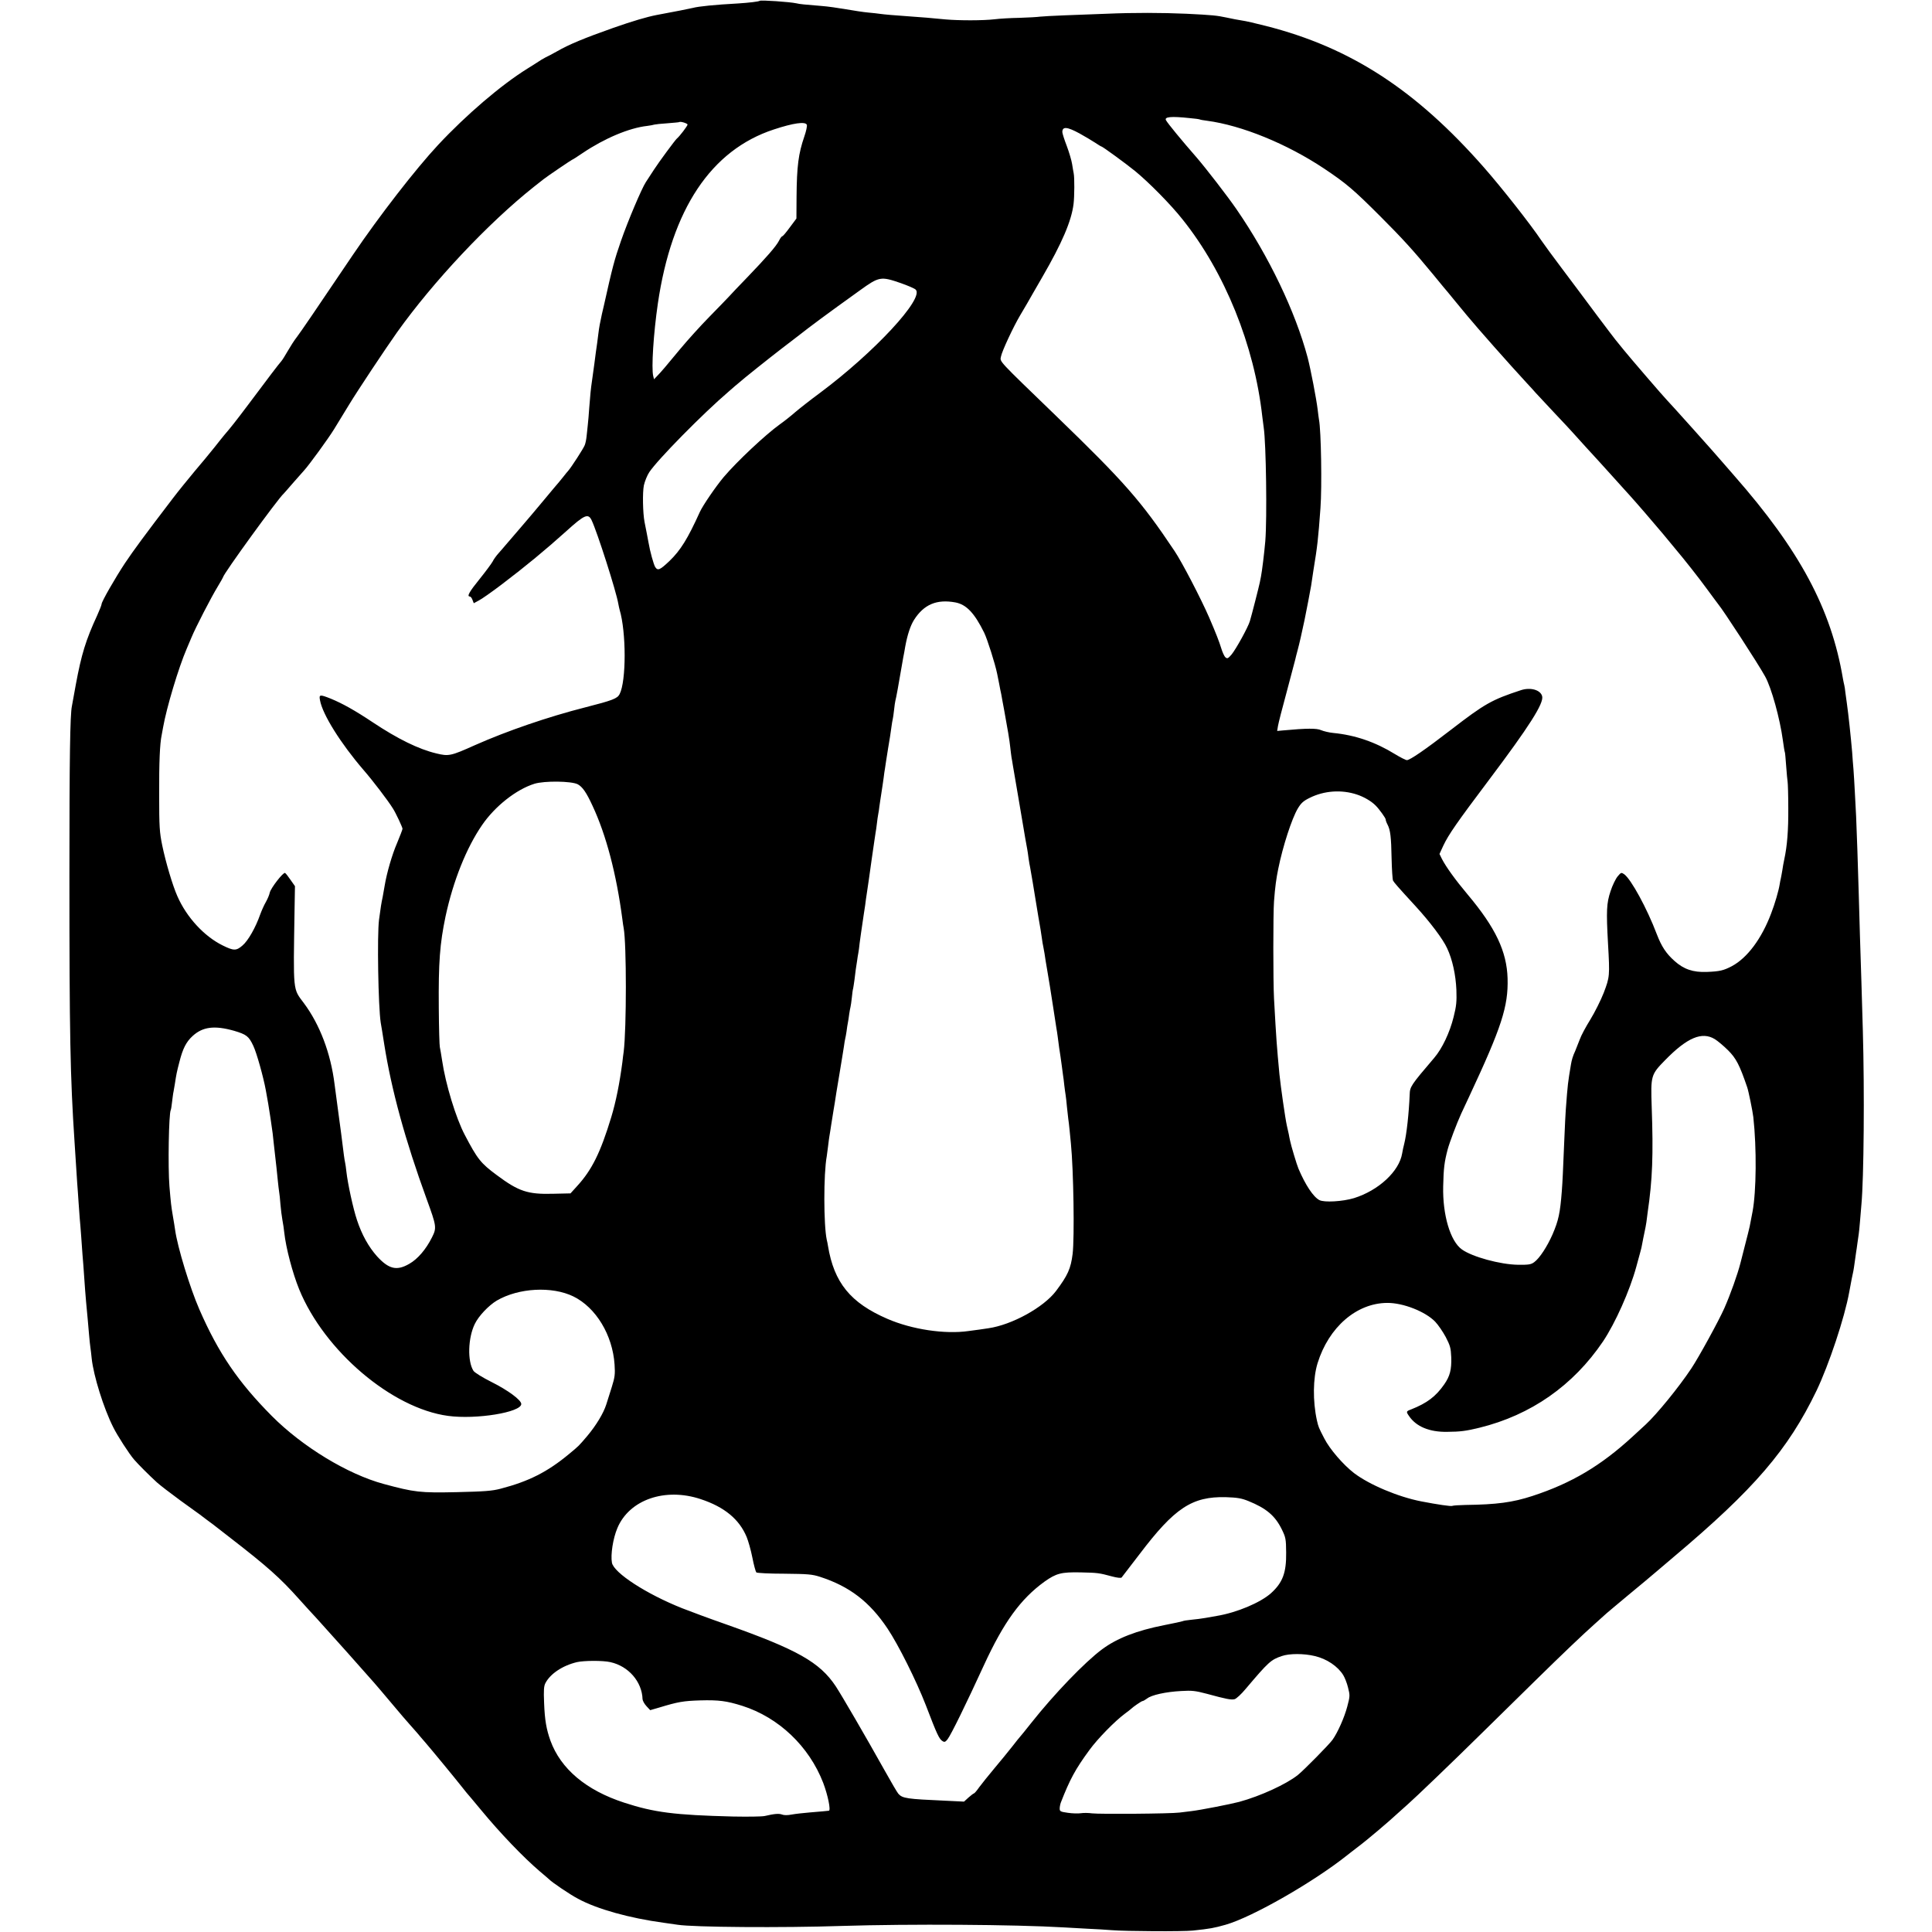 <svg version="1" xmlns="http://www.w3.org/2000/svg" width="1952" height="1952" viewBox="0 0 1464 1464"><path d="M575.7.6c-.6.6-8.3 1.5-16.2 2-17.9 1-30 2.2-34.5 3.4-2.9.7-13.1 2.7-27.6 5.4-7.2 1.4-18.1 4.6-32.9 9.8-21.5 7.6-33.2 12.4-42.4 17.7-4 2.2-7.5 4.1-7.7 4.1-.2 0-2.1 1.1-4.2 2.3-2 1.3-6.8 4.4-10.7 6.8-19.8 12.3-46.3 35-67.5 57.7-16.9 18.1-44.6 53.8-64.5 83.2-29.9 44.3-38.9 57.5-42.4 62.2-2 2.5-5.1 7.4-7 10.7-1.9 3.3-4.1 6.9-5 7.9-1.8 2-9.6 12.2-24.9 32.7-9.7 12.9-13.5 17.7-18.1 23-.9 1.1-4.4 5.4-7.6 9.5-3.3 4.1-10 12.3-15 18.1-4.9 5.9-12.4 15.1-16.5 20.5-21.1 27.6-30.2 40-36.2 49-7.5 11.3-17.8 29.3-17.8 31.1 0 .7-1.5 4.5-3.3 8.5-8.7 18.8-12 29.7-16.2 52.3-1.4 7.7-2.8 15.1-3 16.5-1.4 6.5-1.9 39.1-1.9 128.5 0 120.5.6 152.3 3.9 202 .2 3.3.7 10.3 1 15.5.3 5.2.8 12.2 1 15.5.3 3.3.7 9.6 1 14 .3 4.4.7 10 .9 12.5.3 2.5.7 8.5 1.1 13.5.3 4.9.8 11.2 1 14 .4 4.6.7 8.1 2 27 .5 6.4.8 10 2 22.5.2 2.5.7 7.6 1 11.5.3 3.8.8 8.1 1 9.5.2 1.4.7 5.2 1 8.5 1.4 13 9 37.5 16.3 52 3.1 6.3 12.2 20.4 15.9 24.6 3.2 3.7 11.2 11.7 17.2 17.2 2.3 2.1 10.4 8.3 17.9 13.8 7.5 5.4 14.2 10.2 14.7 10.6.6.5 2.8 2.1 5 3.8 2.2 1.6 4.5 3.3 5 3.7.6.5 6.6 5.2 13.5 10.5 27.5 21.3 37.3 30 51.5 45.9 4.4 4.9 10.5 11.6 13.6 14.9 3 3.3 13.3 14.8 22.9 25.5 9.5 10.7 18.7 21.1 20.4 23 1.7 1.9 7.8 9.1 13.6 16s11.9 14.1 13.7 16c1.7 1.9 4.1 4.6 5.3 6 1.1 1.4 4 4.7 6.4 7.5 5 5.8 22.7 27.3 27.1 32.9 1.7 2.1 3.5 4.4 4 5 .6.6 5.5 6.5 11 13.1 14.6 17.7 32.2 36 44.5 46.5 3.6 3 6.7 5.7 7 6 2.2 2.3 15.9 11.6 22 14.8 14.6 7.9 39.1 14.7 65 18.2 4.1.6 8.9 1.3 10.5 1.5 12 1.9 79.1 2.4 124.5.9 51.2-1.6 130.6-1.1 168 1.1 3 .2 11 .6 17.8 1 6.8.3 15.1.8 18.5 1.1 11.3.9 54.1 1.1 61.7.3 13.2-1.4 15.8-1.9 24.7-4.4 20.3-5.8 66.6-32.3 92.3-52.8.8-.7 4.4-3.4 8-6.2 7.1-5.3 23.8-19.5 31-26.2 2.5-2.3 5.5-5 6.7-6 5.3-4.6 34.6-32.7 57-54.8 13.5-13.2 31.4-30.8 39.7-39 21.3-20.9 35.9-34.8 45.1-43 4.3-3.9 8.3-7.5 8.9-8 .6-.6 7.9-6.6 16.1-13.5 8.3-6.8 18.4-15.3 22.5-18.8 4.1-3.5 9.5-8.1 12-10.2 61.3-51.6 86.9-81.4 108.5-126.2 9.4-19.7 21.3-55.3 24.8-74.8 1.9-10.1 2.1-11.4 3.1-15.8.2-.9.7-4.2 1.1-7.2.4-3 .9-6.2 1-7.1.2-.9.6-4 1-6.9.4-2.9.8-6 1-7 .2-.9.6-5.4 1-10.1.4-4.6.8-10 1-11.9 1.9-20.3 2.4-86.5 1.1-132-.4-13.5-.9-30.4-1.1-37.5-.2-7.2-.7-22.7-1.1-34.5-.3-11.8-.7-26-.9-31.5-.5-19.1-1.6-50.1-2-59-.3-5-.7-13.5-1-19-.3-5.5-.7-12.9-1-16.5-.3-3.6-.8-9.4-1-13-1-11.5-2.8-28.7-4-37-.3-1.9-.8-5.5-1.1-8-.2-2.5-.7-5.2-.9-6-.2-.8-.7-3-1-4.8-8.9-52.8-32.7-97.2-82.3-153.7-1.5-1.7-5.4-6.2-8.7-10-5.1-6.1-41-46.1-42.5-47.5-1.7-1.6-28.3-32.5-32.3-37.5-2.7-3.3-5.6-6.9-6.5-8-1.6-1.9-24.6-32.5-28.2-37.5-1-1.4-6.7-9-12.6-16.8-6-7.9-12.9-17.4-15.4-21-8.7-12.9-29.9-39.8-43.4-55.2-51.7-58.9-101.1-91-165.1-107.3-7.7-2-16-3.9-18.5-4.2-2.5-.4-7.6-1.3-11.5-2.2-7.6-1.6-10.4-1.9-30.5-2.9-18.2-.8-39.9-.9-60.5 0-9.3.3-23.7.9-31.9 1.2-8.3.3-16.6.8-18.5 1-2 .3-9 .7-15.6.9-6.6.1-15.1.6-19 1.1-8.7 1-26.5 1-37 .1-12.2-1.2-17.3-1.6-26-2.2-13.1-.9-20.8-1.6-23.5-2-1.4-.2-5.4-.7-9-1-3.6-.3-11.2-1.5-17-2.5-5.8-1-14.1-2.2-18.5-2.5-12.3-1-16.8-1.4-19-2-5-1.1-27-2.6-27.8-1.9zm325.8 88.9c3.8.3 7.2.8 7.6 1 .3.2 2.8.7 5.5 1 26.4 3.5 60.6 17.5 88.7 36.2 16.9 11.3 22.3 15.9 42.7 36.3 16.7 16.7 24.9 25.7 40 44 3.4 4.1 6.9 8.4 7.8 9.5 1 1.1 4.9 5.8 8.7 10.5 3.9 4.7 7.9 9.6 9 10.9 8.1 9.8 32 36.8 45.2 51.1 2.9 3.1 6 6.5 7 7.7 1 1.1 7.3 7.8 14 15 6.7 7.1 13 13.8 14 15 2.1 2.4 18.1 20 20.3 22.3.8.8 5.5 6 10.4 11.5 5 5.5 10.4 11.6 12.2 13.5 5.6 6.2 17.7 20.2 25.5 29.5 4.1 4.9 8.2 9.9 9.1 11 7.2 8.5 18.3 22.6 24.4 31 4 5.5 7.8 10.5 8.3 11.2 3.7 4.3 30.2 45 35.6 54.8 4.8 8.5 11.3 32.1 13.5 48.5.6 4.6 1.3 8.7 1.5 9 .2.3.6 5 1 10.5s.9 10.9 1.1 12c.2 1.1.5 10.1.5 20 .1 16.5-.8 28.5-3.1 39-.5 2.2-1.1 5.8-1.4 7.9-.4 2.1-.8 4.8-1.1 6-.3 1.2-.7 3.2-.9 4.6-.8 5-3.6 14.7-6.5 22.2-7.2 19.1-18 33.6-29.7 39.9-6.3 3.3-9.1 4-19 4.4-10.4.4-17.5-2-24.5-8.3-6.4-5.7-9.8-10.9-13.4-20.2-7.4-19.6-19.5-41.7-24.7-45.5-2.2-1.5-2.4-1.5-5 1.6-1.5 1.8-4 6.9-5.4 11.3-3 9-3.3 14.6-1.9 39.6 1.4 24.6 1.3 25.3-3.2 37.2-2.3 5.9-6.9 15-10.2 20.4-3.3 5.3-7 12.1-8.1 15.3-1.2 3.1-2.7 6.9-3.4 8.6-1.7 3.6-2.6 6.6-3.2 10.2-2.3 13.9-2.4 14.1-3.9 34.3-.2 3-.7 12-1 20-1.2 28.4-1.4 33.6-2 41.5-1.3 16.8-2.5 22.3-7 32.8-4.1 9.3-9.8 18.1-13.9 21.1-2.4 1.8-4.1 2.1-12.4 2-13.4-.2-34.6-6-42.4-11.6-8.8-6.2-14.7-26.2-14.2-47.8.3-13.8.9-18.5 3.4-28 1.3-5 7-20 10.2-27 1.2-2.5 4-8.6 6.3-13.5 24.3-52 29.5-67.8 28.9-89.1-.6-20.4-9.1-38.4-30.2-63.5-9.4-11.2-16.4-20.9-19.6-27.1l-1.8-3.7 2.9-6.3c3.9-8.3 10.5-17.8 34.6-49.8 30.4-40.4 41.7-58.1 40.3-63.4-1.2-4.8-8.8-7-16.1-4.6-22.2 7.3-27.3 10.2-53 30-19.7 15.2-31.1 23-33.4 23-.9 0-5-2.1-9.1-4.6-14.8-9.1-30.1-14.4-46.8-16-3.1-.3-7.2-1.3-9.1-2.1-3.3-1.5-10.6-1.5-29 .2l-4.3.4.6-3.7c.3-2 3.3-13.8 6.7-26.2 3.3-12.4 6.2-23.3 6.4-24.2.2-.9 1-4.3 1.9-7.5 1.3-4.8 3-12.4 5.1-22.3 1.1-5.3 4.7-23.9 5-26 .2-1.4 1-6.8 1.8-12 3-18.1 3.6-23.7 5.3-47 1.2-16.1.5-58.7-1.1-66.9-.2-.9-.6-4.4-1-7.6-1-8.4-5.3-30.6-7.6-39.5-9.3-34.9-29.5-77-53.9-112.4-6.7-9.8-23.3-31.2-30.1-39.1-11.8-13.5-21.8-25.7-23.3-28.3-1.6-2.7 3.8-3.2 17.9-1.7zM521 94.4c0 1-6 8.9-8.1 10.6-1.3 1.1-13.7 17.9-17.3 23.5-2.2 3.3-4.9 7.6-6.2 9.5-3.2 4.9-13.6 29.4-18.9 44.7-5 14.4-6.4 19.7-13 49.3-.2.8-.8 3.5-1.4 6-1.4 6.5-2.1 9.9-2.7 15-.3 2.5-.7 5.6-.9 7-.2 1.4-.6 4.5-1 7-.3 2.5-.8 6.3-1.1 8.5-.3 2.2-.7 5.1-.9 6.5-.2 1.4-.6 4.3-.9 6.5-.9 6-1.4 11.1-2.1 20.5-.3 4.7-.8 10.5-1.1 13-.2 2.5-.7 6.3-.9 8.5-.2 2.2-.8 5.3-1.4 6.8-1 2.6-10.2 16.8-12.5 19.4-.6.6-2.2 2.6-3.6 4.4-1.4 1.8-3 3.7-3.5 4.3-.6.6-5.5 6.5-11 13.1s-13.8 16.5-18.6 22c-4.7 5.5-9.7 11.3-11 12.8-1.3 1.6-3.7 4.3-5.2 6-1.6 1.8-3.6 4.5-4.4 6.2-.9 1.6-5.3 7.6-9.9 13.3-7.8 9.6-9.8 13.2-7.4 13.2.6 0 1.5 1.1 2 2.5l1 2.6 3.7-2c2.1-1 9.9-6.5 17.3-12.1 18.7-14.2 33.2-26.2 49-40.4 13.9-12.6 16.7-13.8 19.3-8.4 4.3 9 18.7 54.1 20.2 63.2.3 1.7.8 3.8 1 4.6 5.1 17 5.1 54.2 0 64-1.7 3.3-5.2 4.7-26 10-28 7.1-59.4 17.9-83.5 28.6-18.5 8.3-20 8.6-29.4 6.3-13.4-3.2-29.1-10.9-48.2-23.6-13.5-9-23-14.3-31.8-17.9-8.3-3.3-9-3.2-8.1 1.3 1.9 10.7 15.7 32.7 33 52.8 6.8 7.8 18.5 23.1 22.2 29.1 2.1 3.2 7.3 14.3 7.3 15.4 0 .6-1.9 5.5-4.1 10.8-3.8 8.7-7.9 23-9.4 32.2-.3 1.9-1 5.7-1.5 8.5-1.1 5.1-1.5 7.8-2.8 17.5-1.5 11.6-.6 65.9 1.3 78 .4 1.9 1.5 9.1 2.6 16 5.5 34.9 15.9 72.9 32.3 117.9 7.4 20.3 7.6 21.5 3.9 28.8-4.5 9-10.8 16.4-17.2 20-9.5 5.5-15.5 4-24.4-5.7-6.4-7.2-11.5-16.3-15.2-27.5-2.9-8.6-7-27.6-8-36.5-.3-3-.8-6.2-1-7-.2-.8-.6-3.3-.9-5.5-.7-5.8-3.6-28.6-4.1-31.5-.4-2.7-2.2-16.2-3-22.5-2.9-23.4-11.2-45.2-23.2-61.3-8.5-11.4-8.1-7.5-7.1-71.2l.3-17.5-3.3-4.7c-1.8-2.6-3.6-5-4.2-5.3-1.3-.8-10.8 11.4-11.6 14.9-.3 1.7-1.7 4.9-3 7.2-1.3 2.2-3.2 6.5-4.3 9.5-3.4 9.7-9.1 19.8-13.4 23.4-4.7 4.1-6.7 4-15-.1-14-6.9-27.3-21.3-34.3-37.3-3.5-7.8-8.8-25.5-11.5-38.6-2-9.8-2.3-13.9-2.3-38-.1-24.7.5-39 1.9-45.5.3-1.4.8-4.1 1.1-6 2.6-14.7 11.6-44.9 17.9-59.5.7-1.7 2.3-5.5 3.6-8.5 3.1-7.5 14.8-30.2 19.8-38.4 2.3-3.8 4.1-7 4.1-7.2 0-2.2 41.8-59.8 46-63.4.3-.3 3.5-3.9 7-8 3.6-4.1 7.3-8.3 8.4-9.5 3.7-4 18.4-24.2 22.7-31.2 2.4-4 7.5-12.3 11.3-18.5 6.8-11.2 27.5-42.3 36.4-54.9 27.6-38.7 69.1-82.8 103.7-110.3 3.3-2.6 6.7-5.3 7.5-5.9 2.5-2 21.2-14.7 21.6-14.7.3 0 3.9-2.3 8-5.1 16.5-11.1 35.2-19 48.9-20.5 2.2-.3 4.6-.7 5.4-1 .7-.2 5.2-.7 10-1 4.7-.4 8.7-.7 8.8-.9.9-.7 6.3 1 6.3 1.9zm90.4.2c.3.9-.5 4.8-1.9 8.8-4.5 13.1-5.7 22.5-5.9 45.6l-.1 16.6-5 6.7c-2.7 3.7-5.2 6.7-5.7 6.7-.4 0-1.6 1.5-2.5 3.4-2.2 4.3-9.5 12.6-23.9 27.6-6.1 6.3-12.3 12.8-13.8 14.5-1.5 1.6-8.2 8.6-15 15.5-6.8 6.9-16.7 17.9-22.2 24.5-10.4 12.6-14.6 17.6-17.9 20.9l-1.9 2-.6-2.4c-1.5-6 .2-32.3 3.5-55 10.5-71.5 40.3-116.3 87.9-131.9 14.8-4.9 24-6.2 25-3.5zm206.6 6.5c4.1 2.3 9.4 5.4 11.8 7 2.4 1.6 4.5 2.9 4.8 2.9.8 0 18.5 12.9 25.5 18.6 10.4 8.5 27.3 25.6 36.1 36.8 31.9 39.9 54.3 95.3 60.3 149.1.4 3.3.9 7.1 1.1 8.5 1.8 11.8 2.6 68.7 1.2 86-.8 9.3-2.5 23-3.3 27-.3 1.4-.7 3.4-.9 4.5-.5 2.6-6.2 25-7.5 29.2-1.4 4.7-10.5 21.2-13.9 25.3-2.6 3-3.2 3.3-4.6 2.1-.9-.8-2.3-3.9-3.2-6.9-1.5-4.9-3.8-10.9-9.1-23.2-6.2-14.3-20.7-42.2-26.3-50.5-25.4-38-37.8-52.1-89.9-102.5-44.5-43-42.4-40.7-41.6-44.8.7-4 9.4-22.6 14.5-31.2 1.8-3 4.2-7.1 5.3-9 1.1-1.9 6.2-10.9 11.5-20 15-25.9 22.1-42.5 23.7-55.4.7-5.6.8-20.1.1-23.3-.2-1.1-.8-4.3-1.2-7-.4-2.6-2.2-8.8-4-13.6-1.9-4.9-3.4-9.7-3.4-10.6 0-4.4 3.6-4.1 13 1zM682.5 214.5c5.4 1.9 10.6 4.1 11.4 5 6.6 6.6-31.5 47.6-72.4 78.1-7.2 5.3-15.7 12-19 14.8-3.3 2.9-8.5 7-11.5 9.1-11 7.9-32.5 28.1-42.6 40-5.9 7-15.9 21.6-18.1 26.5-9.2 20.3-14.6 29-23 37.1-7.2 6.8-8.8 7.6-10.8 4.6-1.2-2-3.9-11.6-5.1-18.7-.5-2.7-2-10.7-3-15.5-1.3-6.7-1.6-22.3-.5-27.7.7-3.1 2.5-7.6 4.1-10 6.4-9.6 40.4-44.2 60.4-61.3 3.2-2.8 6.3-5.5 7-6 3.4-3.1 23.6-19.2 33.1-26.5 6.1-4.7 11.5-8.8 12-9.2 10.6-8.3 20.8-15.9 47-34.7 14.7-10.6 15.9-10.8 31-5.6zm41.5 242c8.3 1.6 14.4 8 21.8 23 2.4 5 8.2 23.2 9.8 31 .2 1.1.9 4.5 1.5 7.5.5 3 1.3 6.6 1.6 8 .2 1.4.6 3.4.8 4.5.2 1.1.8 4.5 1.4 7.5 2.7 14.7 4.1 23 4.6 28 .3 3 .8 6.6 1 8 .3 1.4.7 4 1 5.9.3 1.9 2.2 12.7 4.1 24 1.9 11.3 3.7 21.9 4 23.6.4 2.8 2 11.6 2.8 16 .2 1.1.7 4.2 1 6.8.4 2.7.9 5.9 1.2 7 .5 2.6 3.5 20.3 3.9 23.2.2 1.1 1.2 7.4 2.3 14 1.2 6.6 2.4 14 2.7 16.5.3 2.5.8 5.2 1 6 .2.8.6 3.3 1 5.5.3 2.2 1.2 8 2.1 13 .8 4.9 1.7 10.3 2 12 .3 1.6 1.4 8.8 2.5 16 1.1 7.1 2.2 14.2 2.4 15.6.3 1.4.7 4.3 1 6.5.6 5.3 1.7 12.5 2.1 14.9.2 1.1.6 4 .9 6.5.3 2.5.8 5.8 1 7.5.3 1.6.7 5.2 1 8 .3 2.7.8 6 1 7.3.2 1.3.7 5.3 1 9 .4 3.7.8 7.7 1 9 .2 1.3.7 5.1 1 8.5.3 3.4.8 8 1 10.2 2 20.1 2.8 71.2 1.3 83.7-1.4 11.1-3.6 16.1-12.6 28.1-9.4 12.4-33.3 25.6-51.2 28.2-5.2.8-7.4 1.1-15 2.1-18.1 2.6-43-1.2-61.5-9.2-28-12.1-40.5-27.4-45.1-55.4-.2-1.4-.6-3.4-.9-4.5-2.4-11.1-2.5-50 0-63.4.1-.9.6-4.3 1-7.6.4-3.2.8-6.6 1-7.5.2-.8.8-5.1 1.5-9.5s1.4-8.9 1.6-10c.2-1 .6-3.7 1-6 .3-2.2 1.8-11.7 3.4-21 1.6-9.4 3.1-19 3.5-21.5.3-2.5.8-5.2 1-6 .2-.8.7-3.3 1-5.5.3-2.3.7-5.2 1-6.5.3-1.3.7-4.2 1-6.5.3-2.2.8-4.7 1-5.5.2-.8.7-4 1-7 .3-3 .7-6.2 1-7 .2-.8.6-3.8 1-6.5.3-2.8.8-6.4 1-8 .3-1.7.7-4.6 1-6.5.2-1.9.7-4.5.9-5.7.3-1.2.7-4.6 1-7.5.4-2.9.8-6.2 1-7.3.2-1.1.7-4.5 1.1-7.5.4-3 .9-6.4 1.1-7.5.2-1.1.6-4 1-6.5.3-2.5.9-7 1.4-10 .5-3 1.1-7.3 1.4-9.5.3-2.2 1.3-9 2.1-15 .9-6.1 1.8-12.6 2.1-14.5.3-1.9.7-4.6.9-6 .3-1.4.7-4.5 1-7 .3-2.5.7-5.6 1-7 .3-1.4.7-4.1.9-6 .3-1.9.9-6.4 1.5-10 .6-3.6 1.3-8.8 1.7-11.5.3-2.8.8-5.9 1-7 .2-1 .6-3.7.9-6 .3-2.2 1-6.5 1.5-9.5 1.3-7.6 1.8-10.8 2.5-16 .3-2.5.8-5.2 1-6 .2-.8.7-4 1-7 .3-3 .8-6.2 1-7 .5-1.5 2.7-13.7 4.6-25 .5-3 1.1-6.6 1.4-8 .3-1.4 1-5 1.5-8.2 1.6-8.7 3.9-15.7 6.6-20 7.5-11.8 17.2-15.9 31.4-13.3zM437.8 594.3c3.6 2 6.5 6.1 11.2 16.3 10.3 22 18.1 51.6 22.6 85.9.3 2.7.8 5.8 1 6.8 2.2 11.9 2.2 76 0 93.7-.2 1.4-.7 5-1 8-2.1 16-4.9 29.9-8.4 41.5-8.2 27-14.7 40.1-26 52.4l-4.9 5.4-13.4.3c-19 .5-25.9-1.8-42.4-14.1-12.3-9.1-14.7-12.2-24.3-30.5-6.7-12.7-14.6-38.6-17.2-56.5-.7-4.4-1.4-8.9-1.7-10-.3-1.1-.7-14.4-.8-29.5-.3-34.9.8-48.9 5.1-69.5 5.8-27 15.8-52 27.7-69.3 9.8-14.3 25.9-27 39.7-31.3 7.5-2.3 27.9-2.1 32.8.4zm590.5 7.8c5.4 1.8 11 5.1 14.2 8.4 2.7 2.7 7.5 9.4 7.5 10.4 0 .7.6 2.4 1.4 3.9 2.2 4.2 2.8 9.5 3.1 25.8.2 8.4.7 15.9 1.1 16.7 1 1.7 3.3 4.4 16.9 19.2 11.1 12.1 21 25.2 24.1 32.1 4 8.5 6.5 20.1 7 31.5.3 8.9 0 12.2-2.1 20.5-2.9 11.8-8.7 24-14.7 31-17.9 21-18.4 21.8-18.6 27.9-.6 14.2-2.3 30.1-4.2 37.5-.5 1.9-1.2 5.1-1.5 7-2.2 13.6-17.9 28.1-36.5 33.9-8.6 2.6-22.5 3.4-26.2 1.5-4.6-2.4-10.6-11.4-15.9-23.9-1.2-2.8-5.6-17.4-6.3-21-.4-1.7-.8-3.9-1-5-.3-1.1-.9-4.1-1.5-6.7-1.2-5.4-4.6-29.1-5.6-38.8-2-21.4-2.3-24.9-4.1-57.4-.7-13.1-.7-64.3 0-73.6.8-10.8 1.7-17.3 3.2-24.6 3.5-17.3 10.3-38.1 14.8-45.7 2.5-4.2 4.3-5.8 9-8.1 11-5.5 24.2-6.4 35.9-2.5zm-850.9 179c9.4 2.8 11.1 4.1 14.5 11.3 2.6 5.4 7.7 23.8 9.5 33.6.3 1.9.8 4.5 1 5.6.5 2.2 1 5.8 2.6 15.9 1.5 9.9 2 14 2.4 18.6.3 2.4.7 6.4 1 8.9.8 7.1 1.5 13 2.1 19.5.3 3.3.8 7.1 1 8.5.3 1.4.7 5.6 1 9.5.3 3.8 1 9.2 1.5 12 .5 2.7 1.2 7 1.4 9.5 1.3 11.8 6.3 30.7 11.3 43 19.1 46.7 70.3 90.2 112.8 95.9 21.3 2.9 55.5-2.7 55.5-9 0-3-10-10.4-22.6-16.7-6.8-3.4-12.7-7.1-13.6-8.4-4.7-7.3-4.2-25 1-35.6 2.9-6 10.5-14 16.7-17.7 16.5-9.6 41.8-11 58-3.1 17.1 8.4 29.7 29.2 31.2 51.6.5 7.4.2 9.6-2.1 17-1.5 4.7-3.4 10.7-4.2 13.3-2.1 6.6-7.6 15.7-14.2 23.6-6.9 8.1-6.3 7.5-14 13.9-16.4 13.6-30.4 20.7-51.9 26.3-6.5 1.7-12 2.1-33.3 2.6-27.6.6-31.9.1-55.2-6.2-27.4-7.4-61.6-28.2-84.8-51.5-25.5-25.7-40.4-47.5-54.9-80.7-7.2-16.5-16.6-47.3-18.4-60.3-.3-1.9-1-6.7-1.7-10.5-1.3-7.6-1.5-9.6-2.6-22.5-1.2-14.7-.5-55.3 1-57.9.2-.3.7-3.1 1-6.2.4-3.1.8-6.6 1.1-7.7.2-1.1.6-3.7 1-5.8 1.1-7.2 1.4-8.9 3.5-16.9 2.5-9.9 5.1-15 9.9-19.4 7.7-7.1 16.7-8.2 31.5-4zm1122 6.3c2.1 1.3 6.7 5.1 10.1 8.5 6.1 6.1 8.7 11.1 14.5 28.1 1 2.9 4.1 18.1 4.6 22.5 2.6 23.4 2.3 56.4-.6 71.7-.6 2.9-1.3 6.6-1.6 8.3-.4 2.8-2 9-7.5 30.4-2.2 8.7-7.7 24.1-12.3 34.5-4.1 9.3-19.5 37.4-25 45.6-9.5 14.3-26.1 34.6-34.5 42.4-2.5 2.3-7 6.4-10 9.2-23.9 22-46.2 35.3-75.9 45-15 4.9-27.1 6.5-50.7 6.8-4.9.1-9.4.4-10 .7-.8.5-11.1-1-23.5-3.4-17.5-3.4-39.3-12.6-50.9-21.4-8.2-6.3-18.5-18.2-22.6-26.3-4.4-8.5-4.4-8.6-5.6-13.7-3.2-14.6-3-31.9.5-43.3 8.5-27.4 29.6-45.6 52.8-45.7 12-.1 28.8 6.5 36.3 14.2 2.2 2.3 5.8 7.5 8 11.6 3.4 6.6 3.9 8.3 4.2 15.4.3 9.4-1 14.3-5.3 20.5-6.4 9.2-13 14.2-25.1 19-3.8 1.4-3.9 1.7-1.6 5 5.4 8 15.4 12.2 28.8 12 10.3-.1 14.1-.6 24.5-3.1 39.1-9.6 71.1-32 93.7-65.4 9.3-13.9 20.3-38.5 25.2-56.5 1.1-4.1 2.5-9.1 3-11 .6-1.9 1.3-5.1 1.6-7 .3-1.9 1.1-5.5 1.6-8 .6-2.5 1.2-6.1 1.5-8 .2-1.9.6-5.1.9-7 3.7-25.2 4.4-43.8 3.1-80.3-.8-23.6-.6-24.4 10.2-35.4 16.7-17.1 27.9-21.8 37.6-15.9zM531 1136c17.9 5.9 29.2 15.2 34.8 28.7 1.2 2.9 3.2 9.9 4.3 15.5 1.1 5.7 2.5 10.7 3 11.3.5.5 9.8 1 21.2 1 18 .2 21 .4 27.2 2.4 22.2 7.2 37.4 18.8 51 39.1 8.3 12.4 21.9 39.7 29 58 8.6 22.5 10.2 25.9 12.8 27.4 1.4.9 2.1.6 3.7-1.4 2.7-3.5 14.1-26.8 27.5-56 15.1-32.8 27.8-50.3 46-63.5 8.9-6.3 12.7-7.3 27.4-7 13.2.3 13.8.4 23.9 3.1 3.7 1 6.6 1.3 7.1.8.4-.5 6.5-8.5 13.6-17.7 26.6-35.1 39.8-43.8 65.4-43.2 8.6.3 11.8.8 17 2.9 13.6 5.5 20.3 11.1 25.4 21.5 3 6.1 3.2 7.4 3.3 17.5.2 15.3-2.6 22.8-11.4 30.8-8 7.2-26 14.8-41.2 17.3-1.9.3-5.7 1-8.5 1.5-2.7.5-7.6 1.1-10.8 1.4-3.2.3-6.2.8-6.6 1.1-.5.2-6.7 1.6-14 3-20.8 4.1-35.7 9.9-47 18.3-13.2 9.8-36.4 34-53.6 55.7-4.3 5.5-8.2 10.2-8.5 10.5-.3.3-3 3.6-6 7.5-3 3.8-9.1 11.3-13.5 16.5-4.4 5.3-9.6 11.7-11.5 14.3-1.8 2.6-3.6 4.7-4 4.7-.3 0-2.2 1.4-4.1 3.1l-3.4 3.1-14.5-.7c-28.9-1.3-32.1-1.7-35.3-5.3-.8-.9-5.5-8.9-10.4-17.7-14.6-26.1-32.3-56.5-37-63.7-12.1-18.2-29.1-27.8-82.8-46.8-12.6-4.4-27.7-10-33.5-12.3-27.2-10.8-51.8-26.8-53.3-34.5-1.1-6.1.8-18.4 4.1-26.2 9-21.6 36.2-31 63.2-22zm465.3 118.9c9.1 2.1 17.5 7.8 21.6 14.5 1.1 1.8 2.8 6 3.6 9.4 1.5 5.9 1.5 6.5-.6 14.4-2.2 8.3-7.2 19.6-11.2 25.2-2.4 3.4-21.5 22.8-26.2 26.6-8.6 6.9-28.3 16-44.5 20.4-6.4 1.7-29.3 6.2-36.2 7-2.7.3-6.7.8-9 1.1-6.7.9-60.7 1.3-66.3.6-2.7-.4-6.6-.4-8.5-.1-1.9.3-6.3.2-9.7-.3-5.7-.8-6.3-1.1-6.3-3.2 0-1.3.4-3.4.9-4.7 6.8-17.4 10.9-25.1 21.7-39.8 6.2-8.5 19.2-21.8 26.9-27.5 2.2-1.6 4.2-3.2 4.5-3.5 1.6-1.6 8-6 8.8-6 .5 0 2-.9 3.4-1.9 3.3-2.7 14.3-5.1 25.8-5.7 8.2-.5 10.8-.2 19.5 2.1 15 4.1 18.4 4.7 21 4.1 1.3-.3 5.2-3.9 8.5-7.9 17.2-20.3 19-22 27.3-24.8 5.8-2 16.7-2 25 0zm-533.8 4.6c13.7 3 24 14.8 24.4 28.1.1 1.2 1.4 3.6 3 5.3l2.8 3 6.9-2c14.1-4.3 18.2-5 30.9-5.4 14.2-.4 20.1.4 31.9 4.1 27.7 8.8 50.7 30.7 61.4 58.4 3.5 9.2 5.9 20.9 4.3 21.1-1.3.2-6 .6-14.4 1.3-4.9.4-11.1 1.1-13.8 1.6-2.9.6-5.9.6-7.3 0-2.4-.9-5.8-.6-13.1 1.1-2.2.5-13 .6-24 .4-44.4-1.1-59.8-3.1-82.5-10.5-28.9-9.4-48.1-25.6-55.9-47-3.1-8.7-4.3-15.6-4.8-28.6-.4-9.6-.2-12.7 1-15 3.7-7.1 13-13.3 23.9-15.9 5.3-1.2 19.7-1.3 25.3 0z"/></svg>